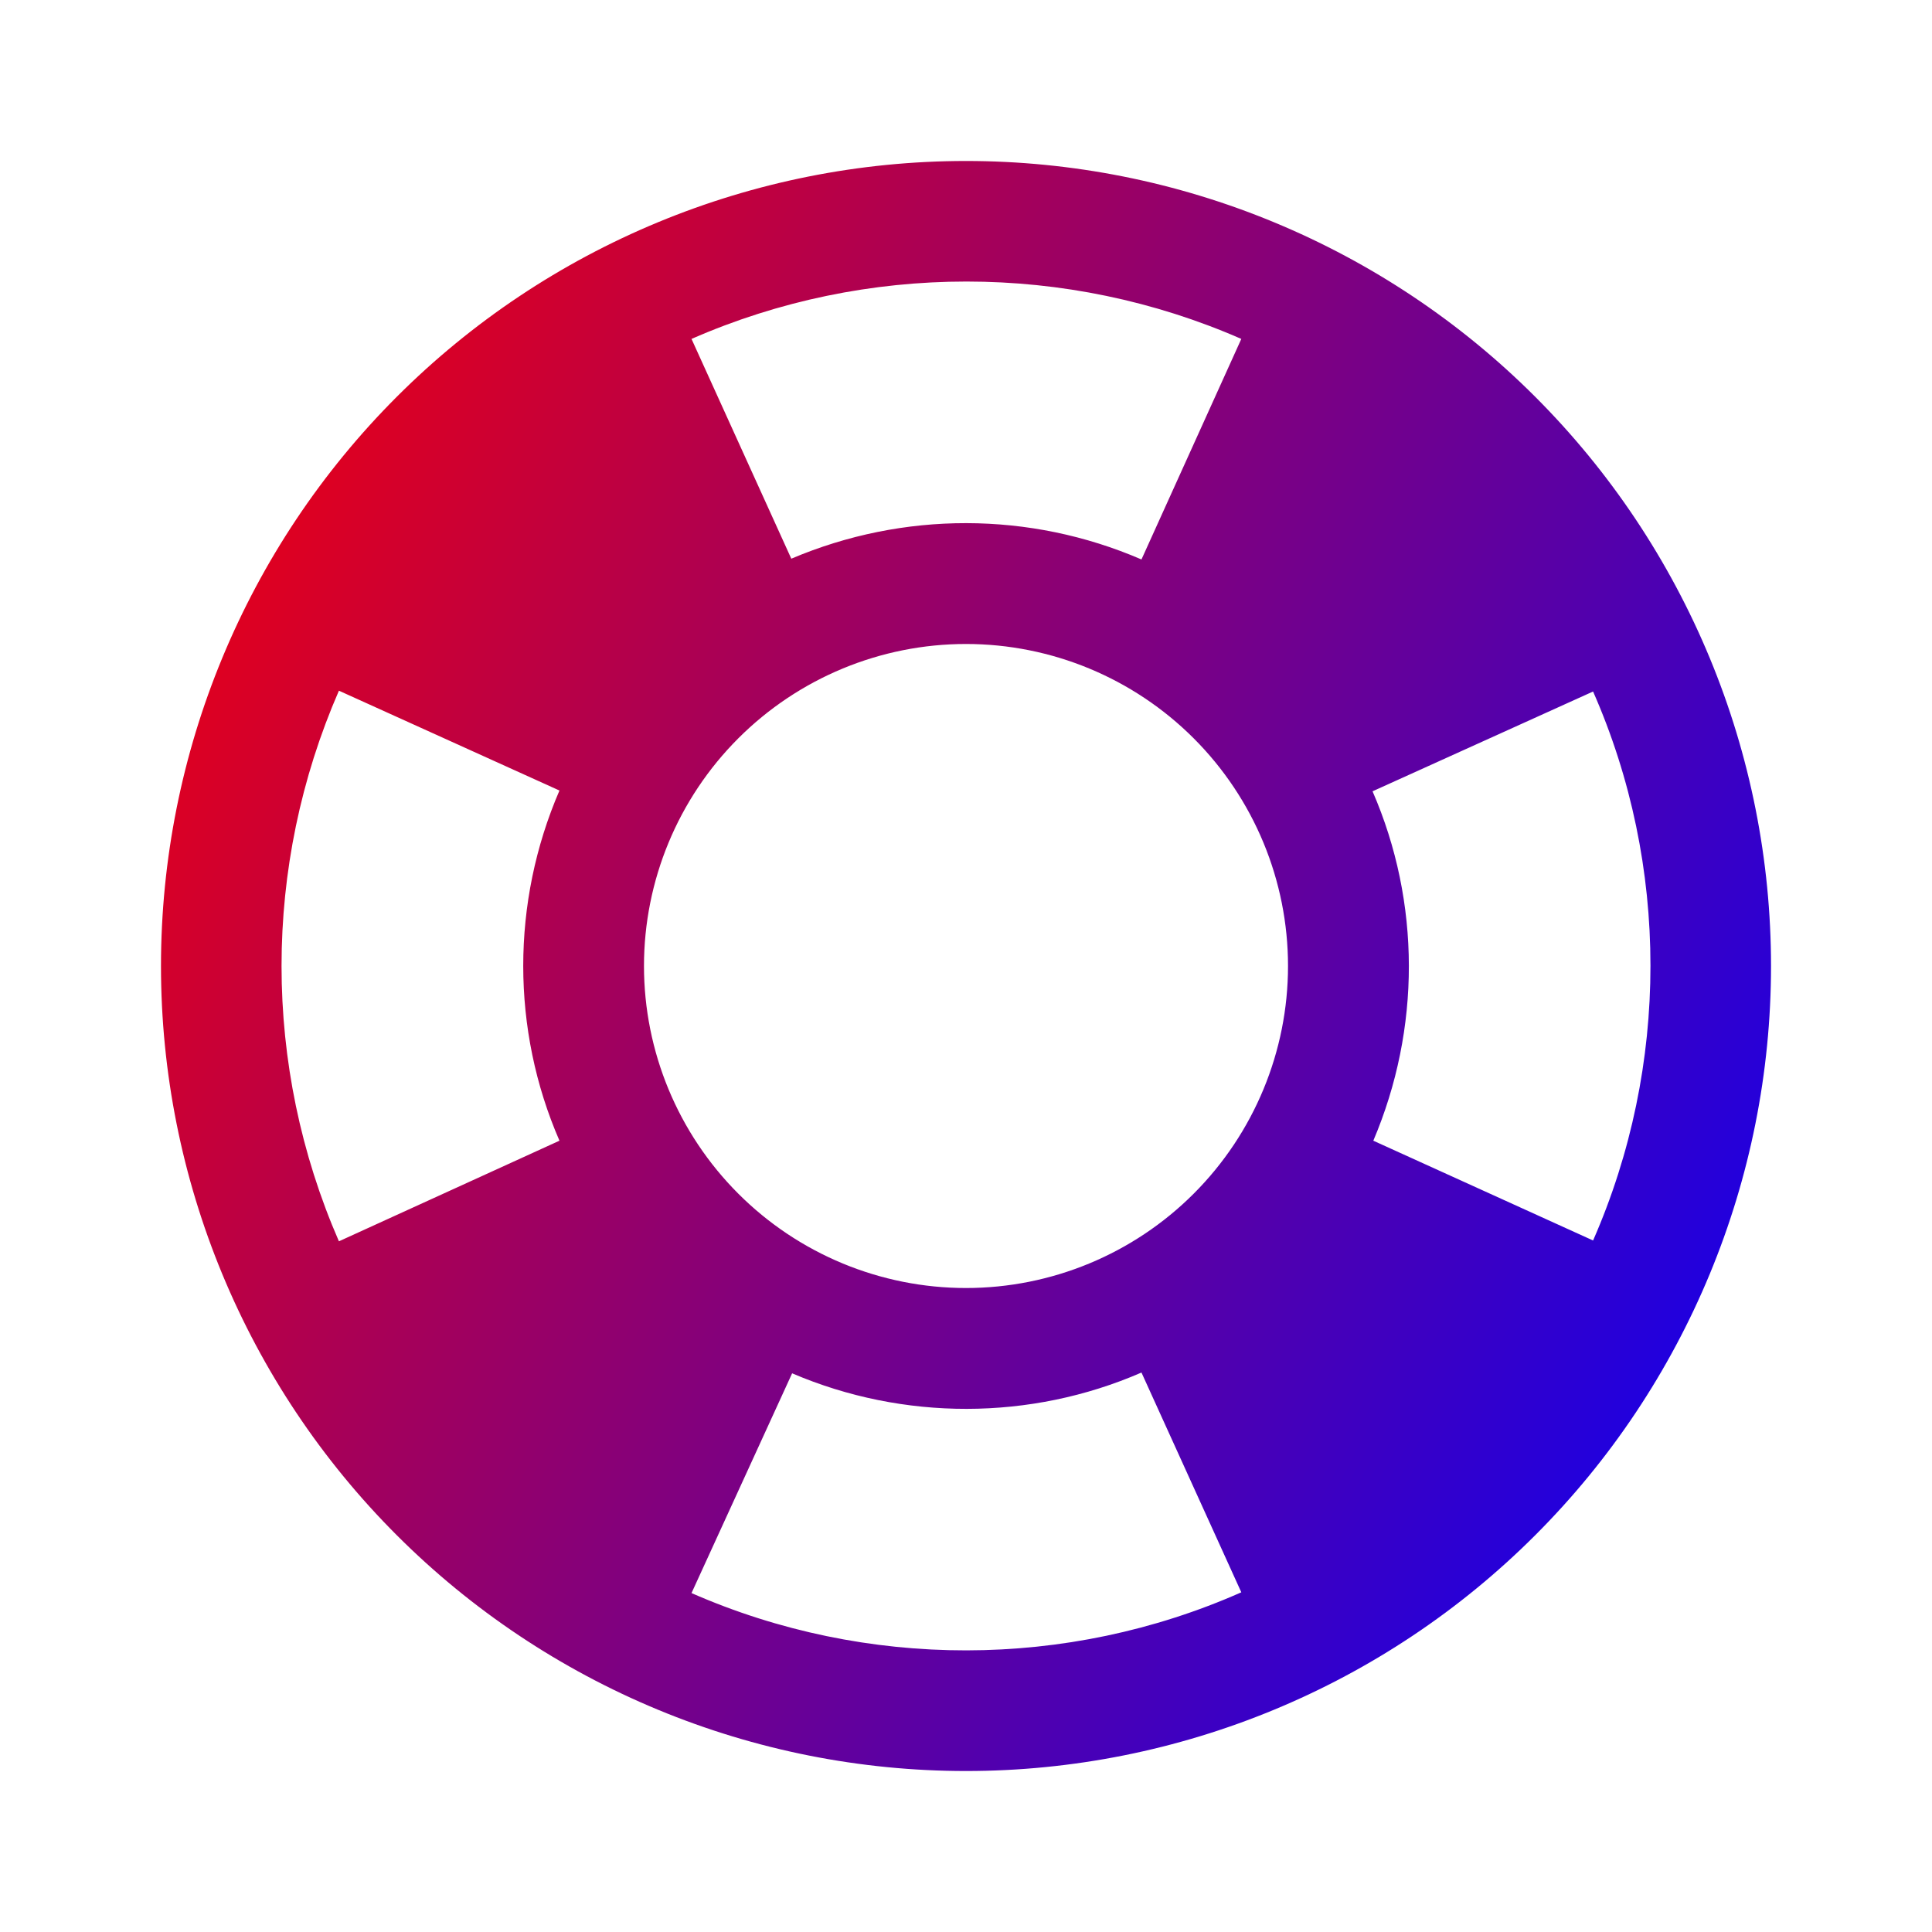 <svg width="40" height="40" viewBox="0 0 40 40" fill="none" xmlns="http://www.w3.org/2000/svg">
    <path d="M32.983 25.683C34.567 22.067 34.567 17.917 32.983 14.317L28.417 16.383C29.417 18.683 29.417 21.3 28.433 23.617L32.983 25.683ZM25.7 7.017C22.083 5.433 17.933 5.433 14.317 7.017L16.383 11.567C18.7 10.583 21.317 10.583 23.633 11.583L25.7 7.017ZM7.017 14.3C5.433 17.933 5.433 22.067 7.017 25.7L11.583 23.617C10.583 21.317 10.583 18.683 11.583 16.367L7.017 14.3ZM14.317 32.983C17.933 34.567 22.083 34.567 25.7 32.967L23.633 28.417C21.333 29.417 18.7 29.417 16.4 28.433L14.317 32.983ZM20 3.333C22.189 3.333 24.356 3.764 26.378 4.602C28.4 5.44 30.238 6.667 31.785 8.215C33.333 9.763 34.56 11.6 35.398 13.622C36.236 15.644 36.667 17.811 36.667 20C36.667 24.42 34.911 28.66 31.785 31.785C28.66 34.911 24.42 36.667 20 36.667C17.811 36.667 15.644 36.236 13.622 35.398C11.6 34.56 9.763 33.333 8.215 31.785C5.089 28.66 3.333 24.42 3.333 20C3.333 15.58 5.089 11.341 8.215 8.215C11.341 5.089 15.58 3.333 20 3.333ZM20 13.333C18.232 13.333 16.536 14.036 15.286 15.286C14.036 16.536 13.333 18.232 13.333 20C13.333 21.768 14.036 23.464 15.286 24.714C16.536 25.964 18.232 26.667 20 26.667C21.768 26.667 23.464 25.964 24.714 24.714C25.964 23.464 26.667 21.768 26.667 20C26.667 18.232 25.964 16.536 24.714 15.286C23.464 14.036 21.768 13.333 20 13.333Z" fill="url(#paint0_linear_51_681)"/>
    <defs>
        <linearGradient id="paint0_linear_51_681" x1="3.333" y1="3.333" x2="43.157" y2="24.397" gradientUnits="userSpaceOnUse">
            <stop stop-color="#FF0000"/>
            <stop offset="1" stop-color="#0000FF"/>
        </linearGradient>
    </defs>
</svg>
